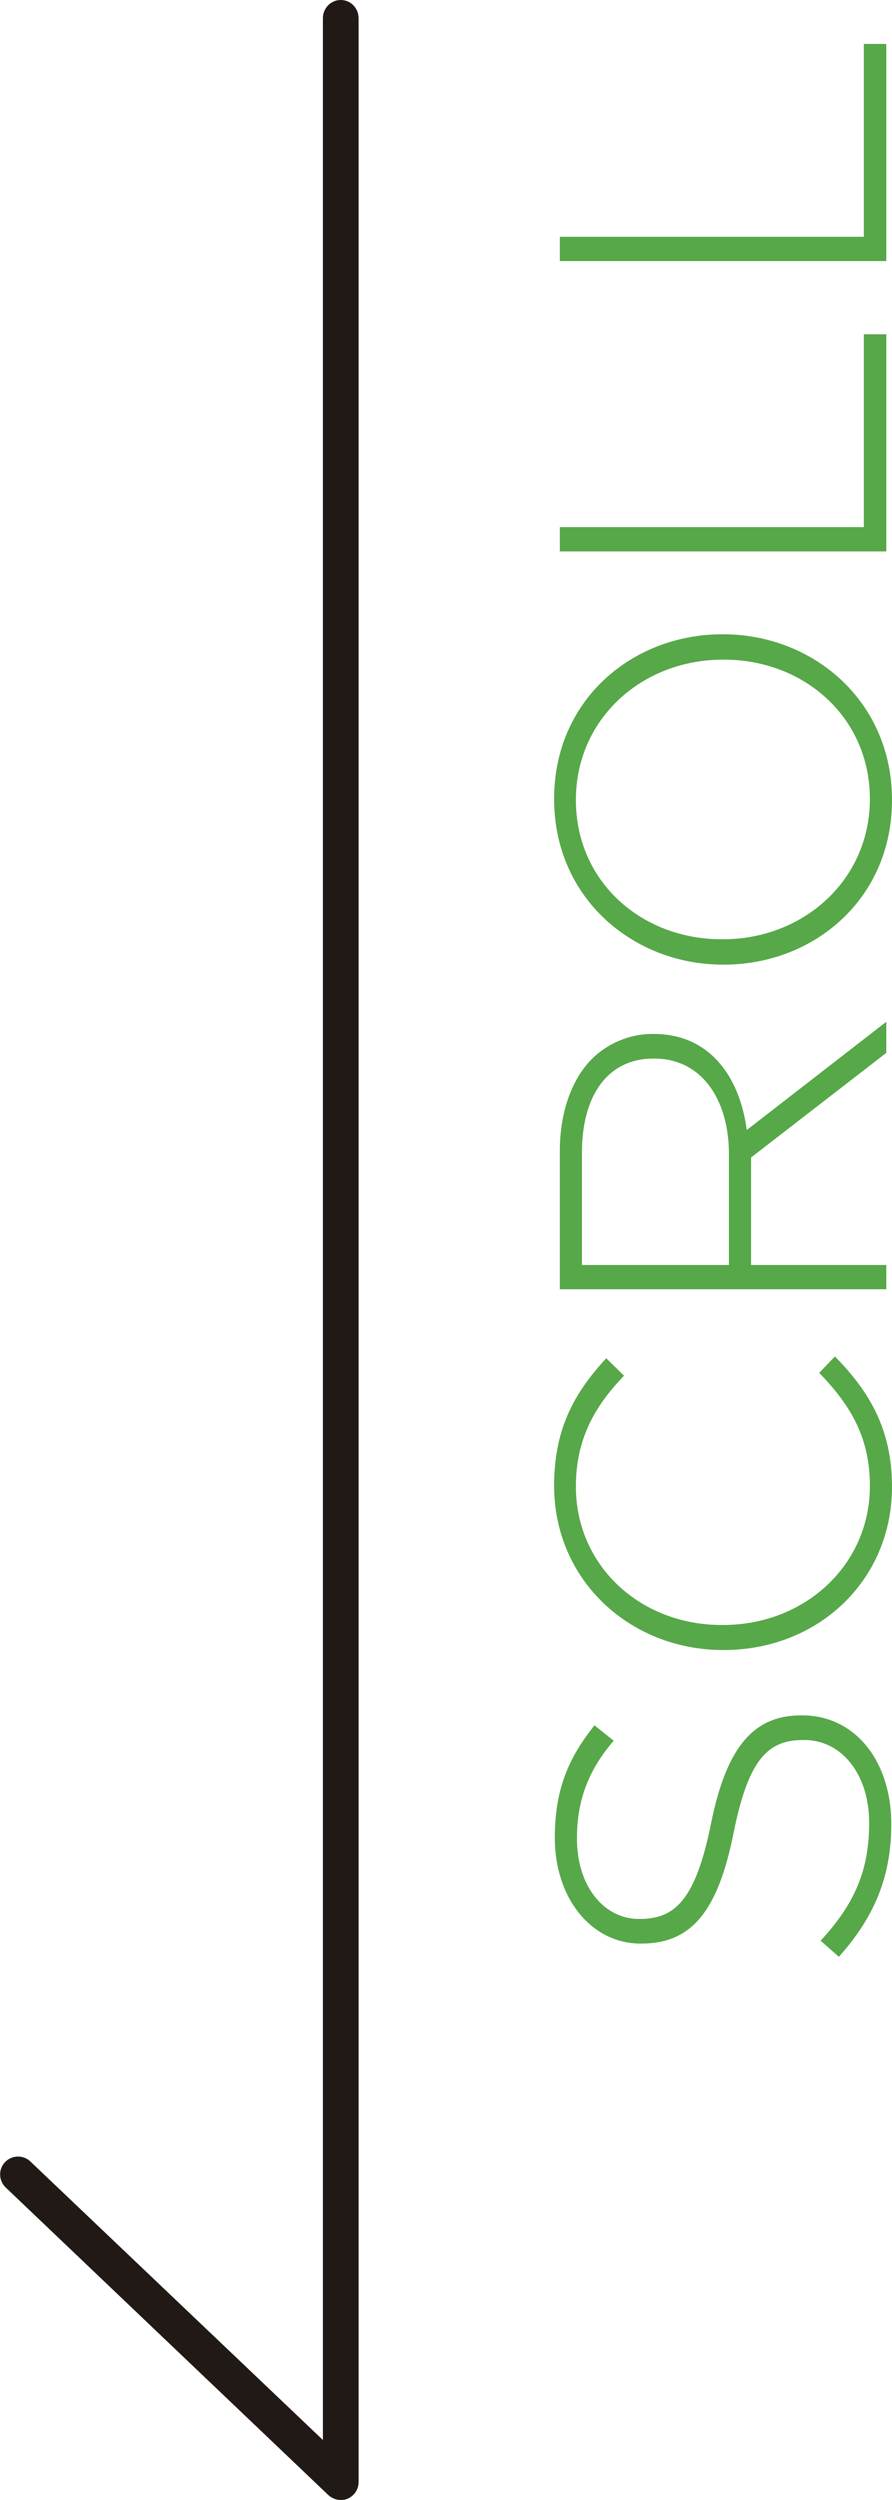 <?xml version="1.0" encoding="UTF-8"?><svg id="_レイヤー_2" xmlns="http://www.w3.org/2000/svg" viewBox="0 0 25 70"><defs><style>.cls-1{fill:#211915;}.cls-2{fill:#56a848;}</style></defs><g id="_レイヤー_1-2"><path class="cls-2" d="m23.51,54.79l-.51-.45c.93-1.01,1.36-1.94,1.36-3.3s-.77-2.32-1.82-2.32h-.03c-.97,0-1.53.51-1.95,2.6-.44,2.21-1.19,3.1-2.58,3.1h-.03c-1.36,0-2.4-1.25-2.4-2.96,0-1.34.37-2.22,1.11-3.15l.54.43c-.75.87-1.03,1.73-1.03,2.74,0,1.35.77,2.25,1.73,2.25h.03c.97,0,1.56-.5,2-2.68.43-2.13,1.19-3.02,2.52-3.02h.03c1.48,0,2.5,1.27,2.5,3.05,0,1.47-.48,2.6-1.46,3.7Z"/><path class="cls-2" d="m20.29,46.2h-.03c-2.59,0-4.73-1.94-4.73-4.6,0-1.64.6-2.63,1.46-3.57l.5.49c-.77.8-1.35,1.72-1.35,3.1,0,2.21,1.79,3.88,4.09,3.88h.03c2.31,0,4.12-1.69,4.12-3.89,0-1.33-.51-2.23-1.42-3.17l.44-.46c.95.97,1.6,2.02,1.6,3.65,0,2.63-2.08,4.57-4.71,4.57Z"/><path class="cls-2" d="m15.69,36.1v-3.86c0-1.13.35-2.04.9-2.59.43-.43,1.05-.7,1.7-.7h.03c1.53,0,2.4,1.14,2.61,2.69l3.91-3.03v.87l-3.79,2.93v3.01h3.79v.68h-9.15Zm4.74-3.78c0-1.54-.77-2.68-2.09-2.68h-.03c-1.23,0-2,.97-2,2.64v3.14h4.12v-3.1Z"/><path class="cls-2" d="m20.29,27.01h-.03c-2.5,0-4.73-1.85-4.73-4.64s2.21-4.61,4.71-4.61h.03c2.5,0,4.73,1.85,4.73,4.64s-2.21,4.61-4.71,4.61Zm0-8.54h-.03c-2.26,0-4.12,1.65-4.12,3.93s1.83,3.9,4.09,3.9h.03c2.26,0,4.12-1.66,4.12-3.93s-1.83-3.9-4.09-3.9Z"/><path class="cls-2" d="m15.69,15.44v-.68h8.52v-5.4h.63v6.08h-9.15Z"/><path class="cls-2" d="m15.69,7.31v-.68h8.52V1.23h.63v6.08h-9.15Z"/><path class="cls-1" d="m9.55,70c-.13,0-.25-.05-.35-.14L.16,61.25c-.2-.19-.21-.51-.02-.71.19-.2.51-.21.71-.02l8.2,7.8V.51c0-.28.22-.51.5-.51s.5.23.5.51v68.99c0,.2-.12.38-.3.46-.06.03-.13.04-.2.04Z"/></g></svg>